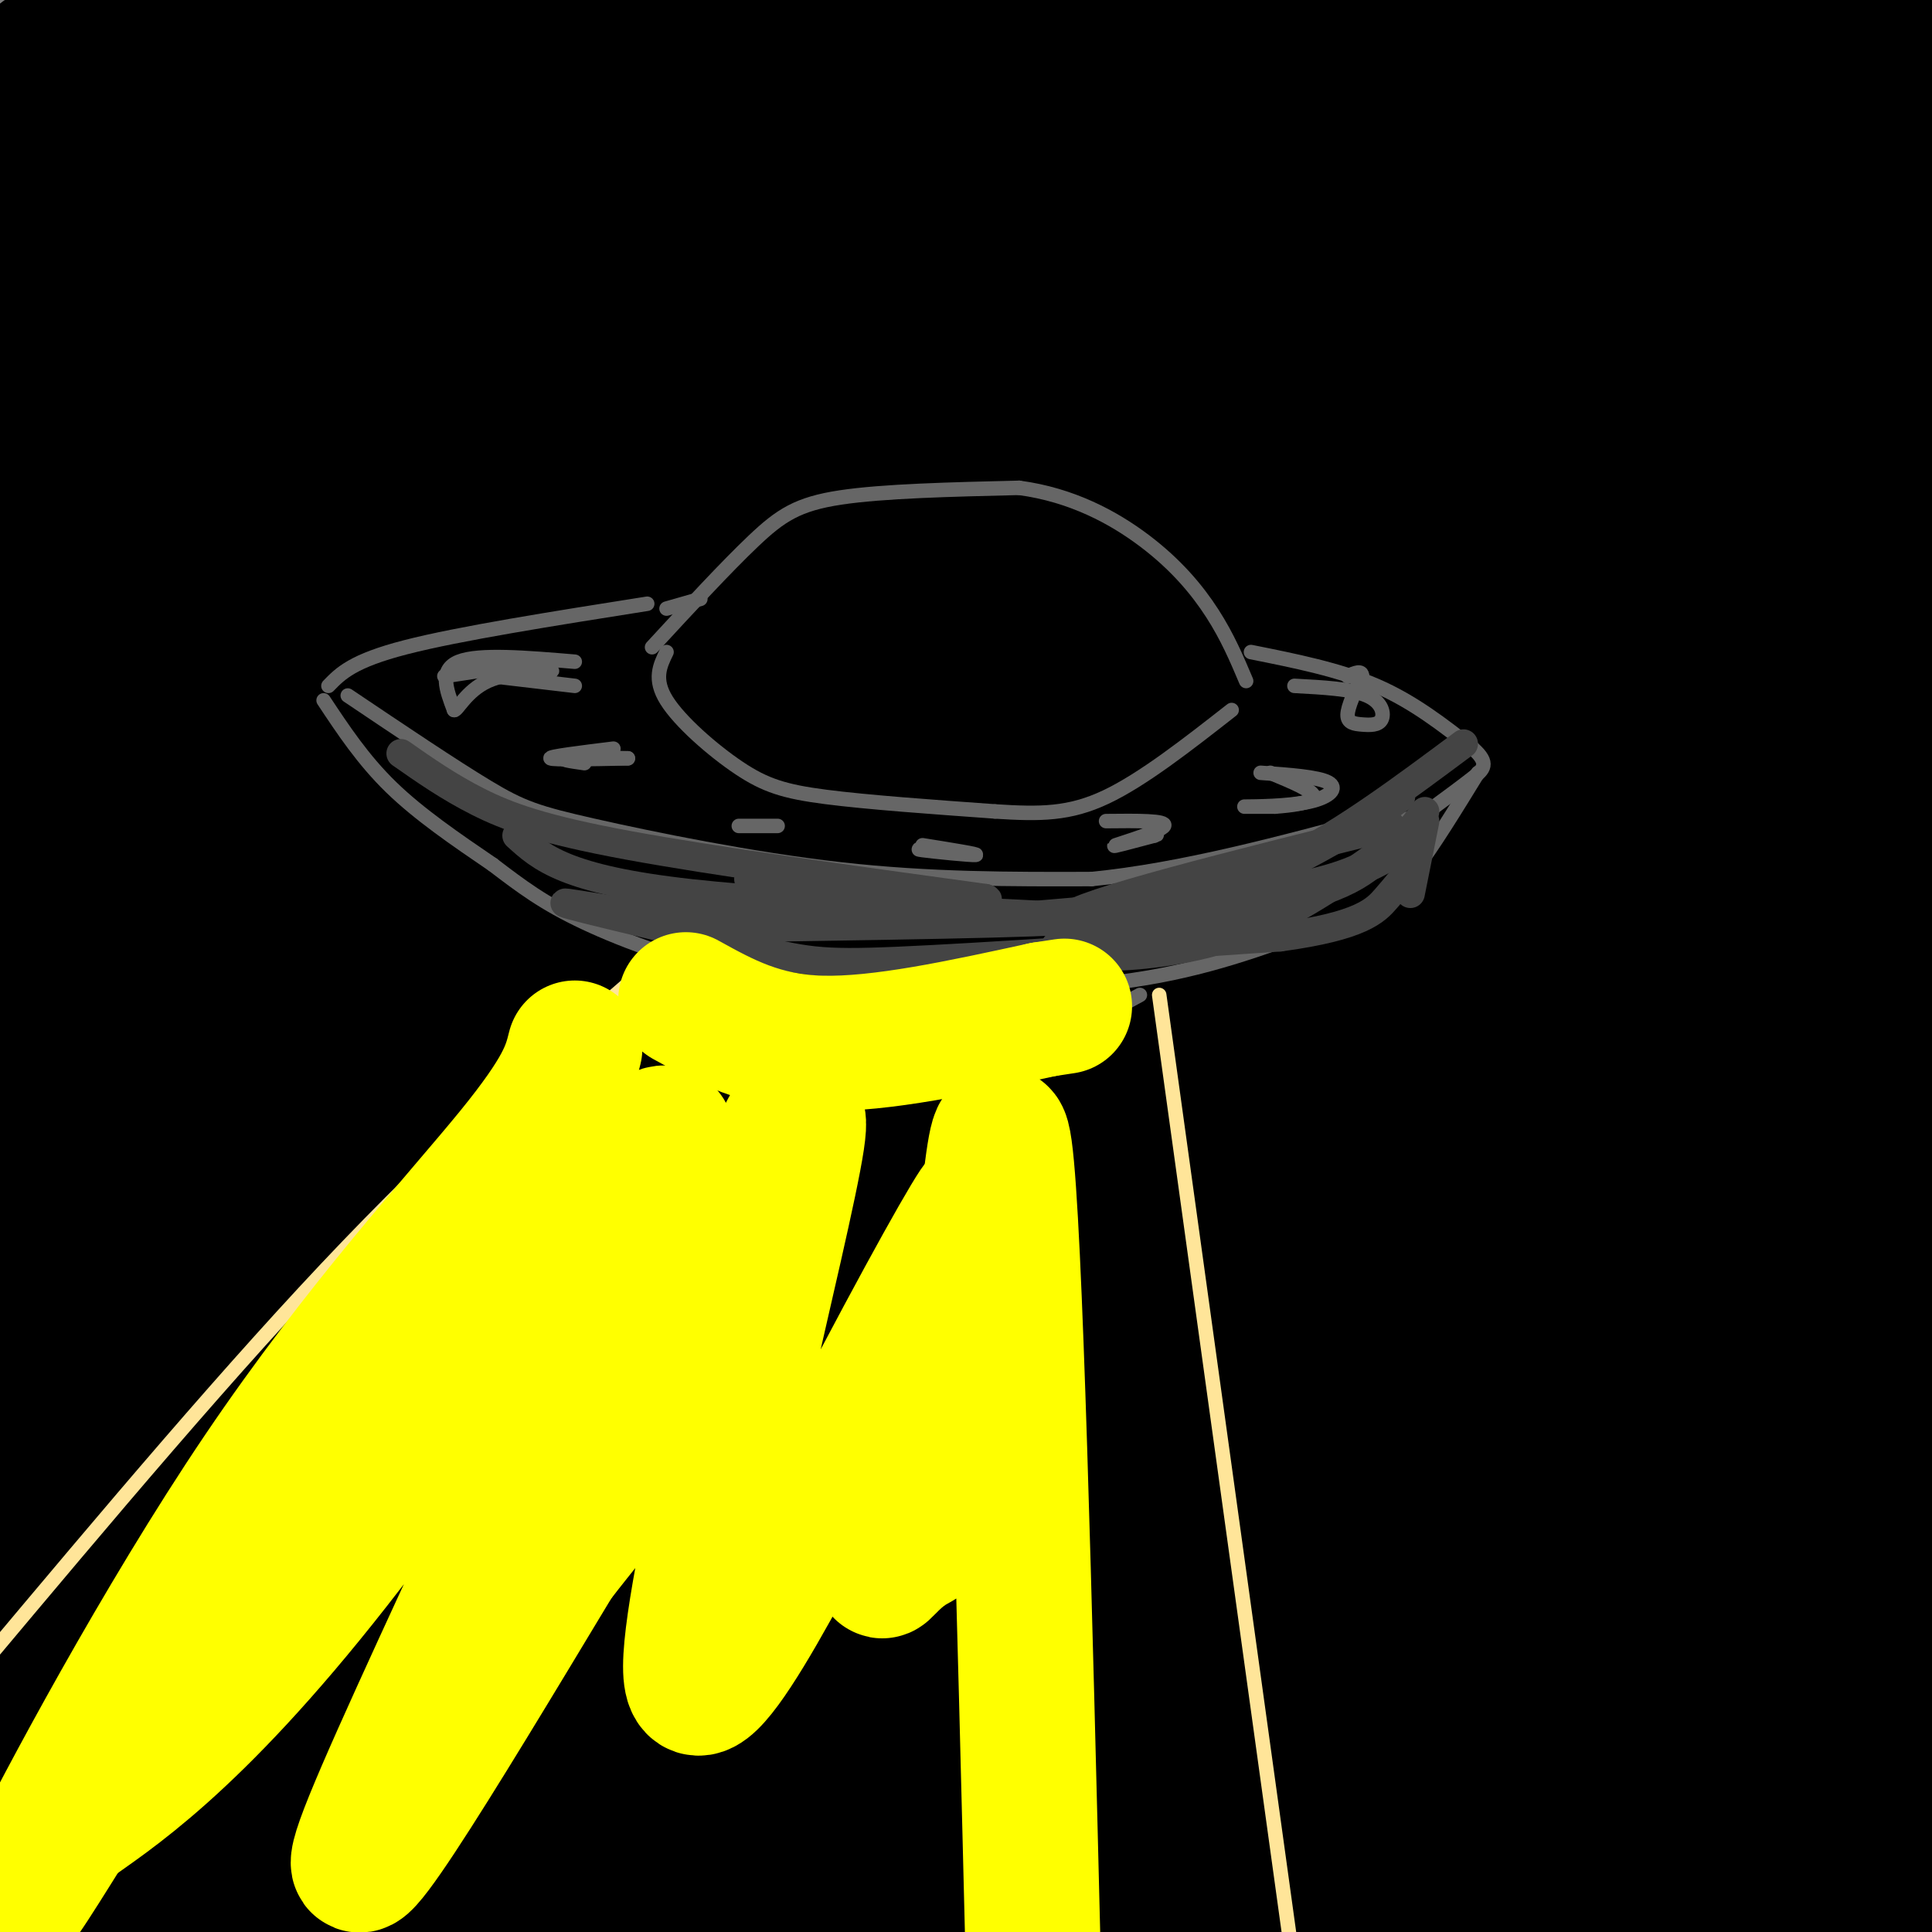 <svg viewBox='0 0 400 400' version='1.1' xmlns='http://www.w3.org/2000/svg' xmlns:xlink='http://www.w3.org/1999/xlink'><rect x="0" y="0" width="400" height="400" fill="#808080" stroke="none"/><g fill='none' stroke='rgb(0,0,0)' stroke-width='28' stroke-linecap='round' stroke-linejoin='round'><path d='M13,18c0.000,-1.933 0.000,-3.867 -2,-5c-2.000,-1.133 -6.000,-1.467 5,-2c11.000,-0.533 37.000,-1.267 63,-2'/><path d='M79,9c35.889,0.489 94.111,2.711 135,3c40.889,0.289 64.444,-1.356 88,-3'/><path d='M302,9c30.333,-0.333 62.167,0.333 94,1'/><path d='M396,10c9.274,2.190 -14.542,7.167 -64,8c-49.458,0.833 -124.560,-2.476 -186,-3c-61.440,-0.524 -109.220,1.738 -157,4'/><path d='M15,23c42.583,1.500 85.167,3.000 151,1c65.833,-2.000 154.917,-7.500 244,-13'/><path d='M403,20c-53.250,5.583 -106.500,11.167 -178,13c-71.500,1.833 -161.250,-0.083 -251,-2'/><path d='M3,30c58.833,-0.167 117.667,-0.333 185,1c67.333,1.333 143.167,4.167 219,7'/><path d='M393,46c-49.750,6.083 -99.500,12.167 -170,15c-70.500,2.833 -161.750,2.417 -253,2'/><path d='M19,63c0.000,0.000 393.000,1.000 393,1'/><path d='M387,65c0.000,0.000 -436.000,15.000 -436,15'/><path d='M8,80c151.435,-0.274 302.869,-0.548 360,0c57.131,0.548 19.958,1.917 -23,5c-42.958,3.083 -91.702,7.881 -155,12c-63.298,4.119 -141.149,7.560 -219,11'/><path d='M36,98c53.333,-1.417 106.667,-2.833 170,-3c63.333,-0.167 136.667,0.917 210,2'/><path d='M397,99c-120.083,9.500 -240.167,19.000 -318,24c-77.833,5.000 -113.417,5.500 -149,6'/><path d='M2,122c42.225,-3.032 84.450,-6.064 165,-9c80.550,-2.936 199.426,-5.777 225,-4c25.574,1.777 -42.153,8.171 -90,13c-47.847,4.829 -75.813,8.094 -129,11c-53.187,2.906 -131.593,5.453 -210,8'/><path d='M64,136c0.000,0.000 353.000,-9.000 353,-9'/><path d='M378,131c-105.250,9.250 -210.500,18.500 -282,23c-71.500,4.500 -109.250,4.250 -147,4'/><path d='M58,163c144.867,-0.444 289.733,-0.889 333,-3c43.267,-2.111 -15.067,-5.889 -99,-3c-83.933,2.889 -193.467,12.444 -303,22'/><path d='M57,180c153.333,-2.422 306.667,-4.844 331,-4c24.333,0.844 -80.333,4.956 -167,11c-86.667,6.044 -155.333,14.022 -224,22'/><path d='M70,209c0.000,0.000 338.000,-10.000 338,-10'/><path d='M394,198c-11.250,-1.750 -22.500,-3.500 -89,0c-66.500,3.500 -188.250,12.250 -310,21'/><path d='M26,225c159.044,-3.200 318.089,-6.400 346,-8c27.911,-1.600 -75.311,-1.600 -165,1c-89.689,2.600 -165.844,7.800 -242,13'/><path d='M34,244c161.600,-4.200 323.200,-8.400 351,-10c27.800,-1.600 -78.200,-0.600 -167,3c-88.800,3.600 -160.400,9.800 -232,16'/><path d='M46,265c143.956,-4.822 287.911,-9.644 327,-12c39.089,-2.356 -26.689,-2.244 -108,5c-81.311,7.244 -178.156,21.622 -275,36'/><path d='M35,296c187.833,-10.833 375.667,-21.667 359,-19c-16.667,2.667 -237.833,18.833 -459,35'/><path d='M31,313c155.178,-7.822 310.356,-15.644 336,-18c25.644,-2.356 -78.244,0.756 -165,6c-86.756,5.244 -156.378,12.622 -226,20'/><path d='M10,336c189.750,-5.833 379.500,-11.667 377,-10c-2.500,1.667 -197.250,10.833 -392,20'/><path d='M12,356c151.844,-0.089 303.689,-0.178 347,-1c43.311,-0.822 -21.911,-2.378 -113,1c-91.089,3.378 -208.044,11.689 -325,20'/><path d='M1,389c147.133,1.178 294.267,2.356 323,2c28.733,-0.356 -60.933,-2.244 -141,-1c-80.067,1.244 -150.533,5.622 -221,10'/><path d='M214,405c0.000,0.000 192.000,-4.000 192,-4'/><path d='M395,402c-192.417,2.583 -384.833,5.167 -383,1c1.833,-4.167 197.917,-15.083 394,-26'/><path d='M371,369c-143.417,2.583 -286.833,5.167 -276,7c10.833,1.833 175.917,2.917 341,4'/><path d='M365,387c-159.844,1.489 -319.689,2.978 -314,-1c5.689,-3.978 176.911,-13.422 271,-20c94.089,-6.578 111.044,-10.289 128,-14'/><path d='M396,313c-82.400,-9.511 -164.800,-19.022 -195,-24c-30.200,-4.978 -8.200,-5.422 35,-8c43.200,-2.578 107.600,-7.289 172,-12'/><path d='M353,286c-43.952,4.965 -87.904,9.930 -114,14c-26.096,4.070 -34.335,7.246 -36,10c-1.665,2.754 3.244,5.088 5,7c1.756,1.912 0.359,3.404 40,5c39.641,1.596 120.321,3.298 201,5'/><path d='M404,331c-42.613,2.565 -85.226,5.131 -108,7c-22.774,1.869 -25.708,3.042 -15,4c10.708,0.958 35.060,1.702 65,1c29.940,-0.702 65.470,-2.851 101,-5'/><path d='M398,313c-60.222,1.089 -120.444,2.178 -115,-7c5.444,-9.178 76.556,-28.622 109,-39c32.444,-10.378 26.222,-11.689 20,-13'/><path d='M392,202c-4.532,-3.951 -9.064,-7.901 -12,-12c-2.936,-4.099 -4.277,-8.345 -6,-10c-1.723,-1.655 -3.827,-0.718 0,-8c3.827,-7.282 13.586,-22.782 18,-34c4.414,-11.218 3.484,-18.152 4,-21c0.516,-2.848 2.479,-1.609 4,3c1.521,4.609 2.602,12.587 4,16c1.398,3.413 3.114,2.261 1,31c-2.114,28.739 -8.057,87.370 -14,146'/><path d='M391,313c-1.821,15.628 0.625,-18.303 2,-36c1.375,-17.697 1.678,-19.162 -4,-41c-5.678,-21.838 -17.336,-64.049 -26,-88c-8.664,-23.951 -14.333,-29.641 -22,-35c-7.667,-5.359 -17.334,-10.388 -53,-14c-35.666,-3.612 -97.333,-5.806 -159,-8'/><path d='M129,91c-49.833,-2.833 -94.917,-5.917 -140,-9'/><path d='M0,69c15.048,-1.827 30.095,-3.655 46,-4c15.905,-0.345 32.667,0.792 43,2c10.333,1.208 14.238,2.488 -2,3c-16.238,0.512 -52.619,0.256 -89,0'/><path d='M0,51c16.946,3.121 33.892,6.242 61,8c27.108,1.758 64.380,2.152 97,3c32.620,0.848 60.590,2.152 100,1c39.410,-1.152 90.260,-4.758 50,-7c-40.260,-2.242 -171.630,-3.121 -303,-4'/><path d='M5,52c-50.777,-0.434 -26.219,0.482 13,4c39.219,3.518 93.097,9.640 118,10c24.903,0.360 20.829,-5.040 -7,7c-27.829,12.040 -79.415,41.520 -131,71'/><path d='M6,166c29.750,-1.500 59.500,-3.000 58,1c-1.500,4.000 -34.250,13.500 -67,23'/><path d='M1,194c46.200,1.733 92.400,3.467 97,5c4.600,1.533 -32.400,2.867 -59,6c-26.600,3.133 -42.800,8.067 -59,13'/><path d='M3,244c19.489,4.733 38.978,9.467 42,14c3.022,4.533 -10.422,8.867 -21,11c-10.578,2.133 -18.289,2.067 -26,2'/><path d='M16,269c24.250,-1.667 48.500,-3.333 42,-5c-6.500,-1.667 -43.750,-3.333 -81,-5'/></g>
<g fill='none' stroke='rgb(102,102,102)' stroke-width='3' stroke-linecap='round' stroke-linejoin='round'><path d='M72,144c10.976,7.381 21.952,14.762 29,19c7.048,4.238 10.167,5.333 22,8c11.833,2.667 32.381,6.905 51,9c18.619,2.095 35.310,2.048 52,2'/><path d='M226,182c18.667,-1.833 39.333,-7.417 60,-13'/><path d='M68,142c2.500,-2.583 5.000,-5.167 16,-8c11.000,-2.833 30.500,-5.917 50,-9'/><path d='M135,134c7.689,-8.333 15.378,-16.667 21,-22c5.622,-5.333 9.178,-7.667 18,-9c8.822,-1.333 22.911,-1.667 37,-2'/><path d='M211,101c10.857,1.452 19.500,6.083 26,11c6.500,4.917 10.857,10.119 14,15c3.143,4.881 5.071,9.440 7,14'/><path d='M259,135c9.167,1.833 18.333,3.667 26,7c7.667,3.333 13.833,8.167 20,13'/><path d='M305,155c3.467,3.089 2.133,4.311 0,6c-2.133,1.689 -5.067,3.844 -8,6'/><path d='M297,167c-2.500,1.500 -4.750,2.250 -7,3'/><path d='M67,145c4.083,6.167 8.167,12.333 14,18c5.833,5.667 13.417,10.833 21,16'/><path d='M102,179c6.000,4.571 10.500,8.000 19,12c8.500,4.000 21.000,8.571 34,11c13.000,2.429 26.500,2.714 40,3'/><path d='M195,205c14.533,0.333 30.867,-0.333 45,-3c14.133,-2.667 26.067,-7.333 38,-12'/><path d='M278,190c8.667,-3.200 11.333,-5.200 15,-10c3.667,-4.800 8.333,-12.400 13,-20'/><path d='M142,202c2.601,4.446 5.202,8.893 10,13c4.798,4.107 11.792,7.875 18,10c6.208,2.125 11.631,2.607 17,2c5.369,-0.607 10.685,-2.304 16,-4'/><path d='M203,223c8.167,-3.500 20.583,-10.250 33,-17'/><path d='M138,135c-1.369,2.804 -2.738,5.607 0,10c2.738,4.393 9.583,10.375 15,14c5.417,3.625 9.405,4.893 18,6c8.595,1.107 21.798,2.054 35,3'/><path d='M206,168c9.400,0.600 15.400,0.600 23,-3c7.600,-3.600 16.800,-10.800 26,-18'/><path d='M138,126c0.000,0.000 7.000,-2.000 7,-2'/><path d='M119,137c-9.917,-0.833 -19.833,-1.667 -24,0c-4.167,1.667 -2.583,5.833 -1,10'/><path d='M94,147c0.571,0.298 2.500,-3.958 7,-6c4.500,-2.042 11.571,-1.869 13,-2c1.429,-0.131 -2.786,-0.565 -7,-1'/><path d='M105,138c0.000,0.000 -13.000,2.000 -13,2'/><path d='M102,140c0.000,0.000 17.000,2.000 17,2'/><path d='M127,155c-6.750,0.833 -13.500,1.667 -13,2c0.500,0.333 8.250,0.167 16,0'/><path d='M130,157c-0.311,-0.044 -9.089,-0.156 -12,0c-2.911,0.156 0.044,0.578 3,1'/><path d='M161,171c-4.244,0.000 -8.489,0.000 -8,0c0.489,0.000 5.711,0.000 7,0c1.289,-0.000 -1.356,0.000 -4,0'/><path d='M191,175c5.956,0.956 11.911,1.911 11,2c-0.911,0.089 -8.689,-0.689 -11,-1c-2.311,-0.311 0.844,-0.156 4,0'/><path d='M195,176c0.833,0.000 0.917,0.000 1,0'/><path d='M229,170c6.356,-0.067 12.711,-0.133 12,1c-0.711,1.133 -8.489,3.467 -10,4c-1.511,0.533 3.244,-0.733 8,-2'/><path d='M239,173c1.167,-0.333 0.083,-0.167 -1,0'/><path d='M261,160c5.946,0.423 11.893,0.845 14,2c2.107,1.155 0.375,3.042 -4,4c-4.375,0.958 -11.393,0.988 -13,1c-1.607,0.012 2.196,0.006 6,0'/><path d='M264,167c3.111,-0.222 7.889,-0.778 8,-2c0.111,-1.222 -4.444,-3.111 -9,-5'/><path d='M268,142c5.907,0.313 11.815,0.625 15,2c3.185,1.375 3.648,3.812 3,5c-0.648,1.188 -2.405,1.128 -4,1c-1.595,-0.128 -3.027,-0.322 -3,-2c0.027,-1.678 1.514,-4.839 3,-8'/><path d='M282,140c0.000,-1.333 -1.500,-0.667 -3,0'/></g>
<g fill='none' stroke='rgb(68,68,68)' stroke-width='6' stroke-linecap='round' stroke-linejoin='round'><path d='M83,156c4.956,3.467 9.911,6.933 16,10c6.089,3.067 13.311,5.733 31,9c17.689,3.267 45.844,7.133 74,11'/><path d='M204,186c4.167,1.167 -22.417,-1.417 -49,-4'/><path d='M107,173c5.000,4.556 10.000,9.111 36,12c26.000,2.889 73.000,4.111 79,5c6.000,0.889 -29.000,1.444 -64,2'/><path d='M158,192c-21.171,-1.305 -42.097,-5.566 -41,-5c1.097,0.566 24.219,5.960 37,9c12.781,3.040 15.223,3.726 32,3c16.777,-0.726 47.888,-2.863 79,-5'/><path d='M265,194c16.956,-2.289 19.844,-5.511 22,-8c2.156,-2.489 3.578,-4.244 5,-6'/><path d='M291,175c-5.161,3.577 -10.321,7.155 -29,10c-18.679,2.845 -50.875,4.958 -53,5c-2.125,0.042 25.821,-1.988 40,-4c14.179,-2.012 14.589,-4.006 15,-6'/><path d='M264,180c9.548,-5.250 25.917,-15.375 26,-15c0.083,0.375 -16.119,11.250 -30,17c-13.881,5.750 -25.440,6.375 -37,7'/><path d='M236,187c9.917,-1.750 19.833,-3.500 31,-9c11.167,-5.500 23.583,-14.750 36,-24'/><path d='M295,168c-3.933,5.267 -7.867,10.533 -20,14c-12.133,3.467 -32.467,5.133 -43,7c-10.533,1.867 -11.267,3.933 -12,6'/><path d='M220,195c-2.167,1.167 -1.583,1.083 -1,1'/><path d='M218,197c2.978,0.644 5.956,1.289 13,1c7.044,-0.289 18.156,-1.511 29,-6c10.844,-4.489 21.422,-12.244 32,-20'/><path d='M288,175c-3.867,4.311 -7.733,8.622 -24,12c-16.267,3.378 -44.933,5.822 -43,3c1.933,-2.822 34.467,-10.911 67,-19'/><path d='M295,170c0.000,0.000 -3.000,15.000 -3,15'/></g>
<g fill='none' stroke='rgb(255,229,153)' stroke-width='3' stroke-linecap='round' stroke-linejoin='round'><path d='M139,196c-21.583,18.583 -43.167,37.167 -67,62c-23.833,24.833 -49.917,55.917 -76,87'/><path d='M240,206c0.000,0.000 31.000,224.000 31,224'/></g>
<g fill='none' stroke='rgb(255,255,0)' stroke-width='28' stroke-linecap='round' stroke-linejoin='round'><path d='M142,207c7.833,4.333 15.667,8.667 28,9c12.333,0.333 29.167,-3.333 46,-7'/><path d='M216,209c7.667,-1.167 3.833,-0.583 0,0'/><path d='M119,217c-1.089,4.363 -2.179,8.726 -13,22c-10.821,13.274 -31.375,35.458 -52,66c-20.625,30.542 -41.321,69.440 -48,83c-6.679,13.560 0.661,1.780 8,-10'/><path d='M14,378c8.418,-6.099 25.463,-16.346 55,-54c29.537,-37.654 71.568,-102.715 69,-87c-2.568,15.715 -49.734,112.204 -61,140c-11.266,27.796 13.367,-13.102 38,-54'/><path d='M115,323c10.413,-13.499 17.446,-20.246 28,-43c10.554,-22.754 24.630,-61.514 22,-44c-2.630,17.514 -21.967,91.304 -22,109c-0.033,17.696 19.239,-20.700 34,-49c14.761,-28.300 25.013,-46.504 26,-47c0.987,-0.496 -7.289,16.715 -12,31c-4.711,14.285 -5.855,25.642 -7,37'/><path d='M184,317c-1.524,7.782 -1.834,8.737 -1,8c0.834,-0.737 2.811,-3.167 6,-5c3.189,-1.833 7.589,-3.071 11,-27c3.411,-23.929 5.832,-70.551 8,-55c2.168,15.551 4.084,93.276 6,171'/></g>
</svg>